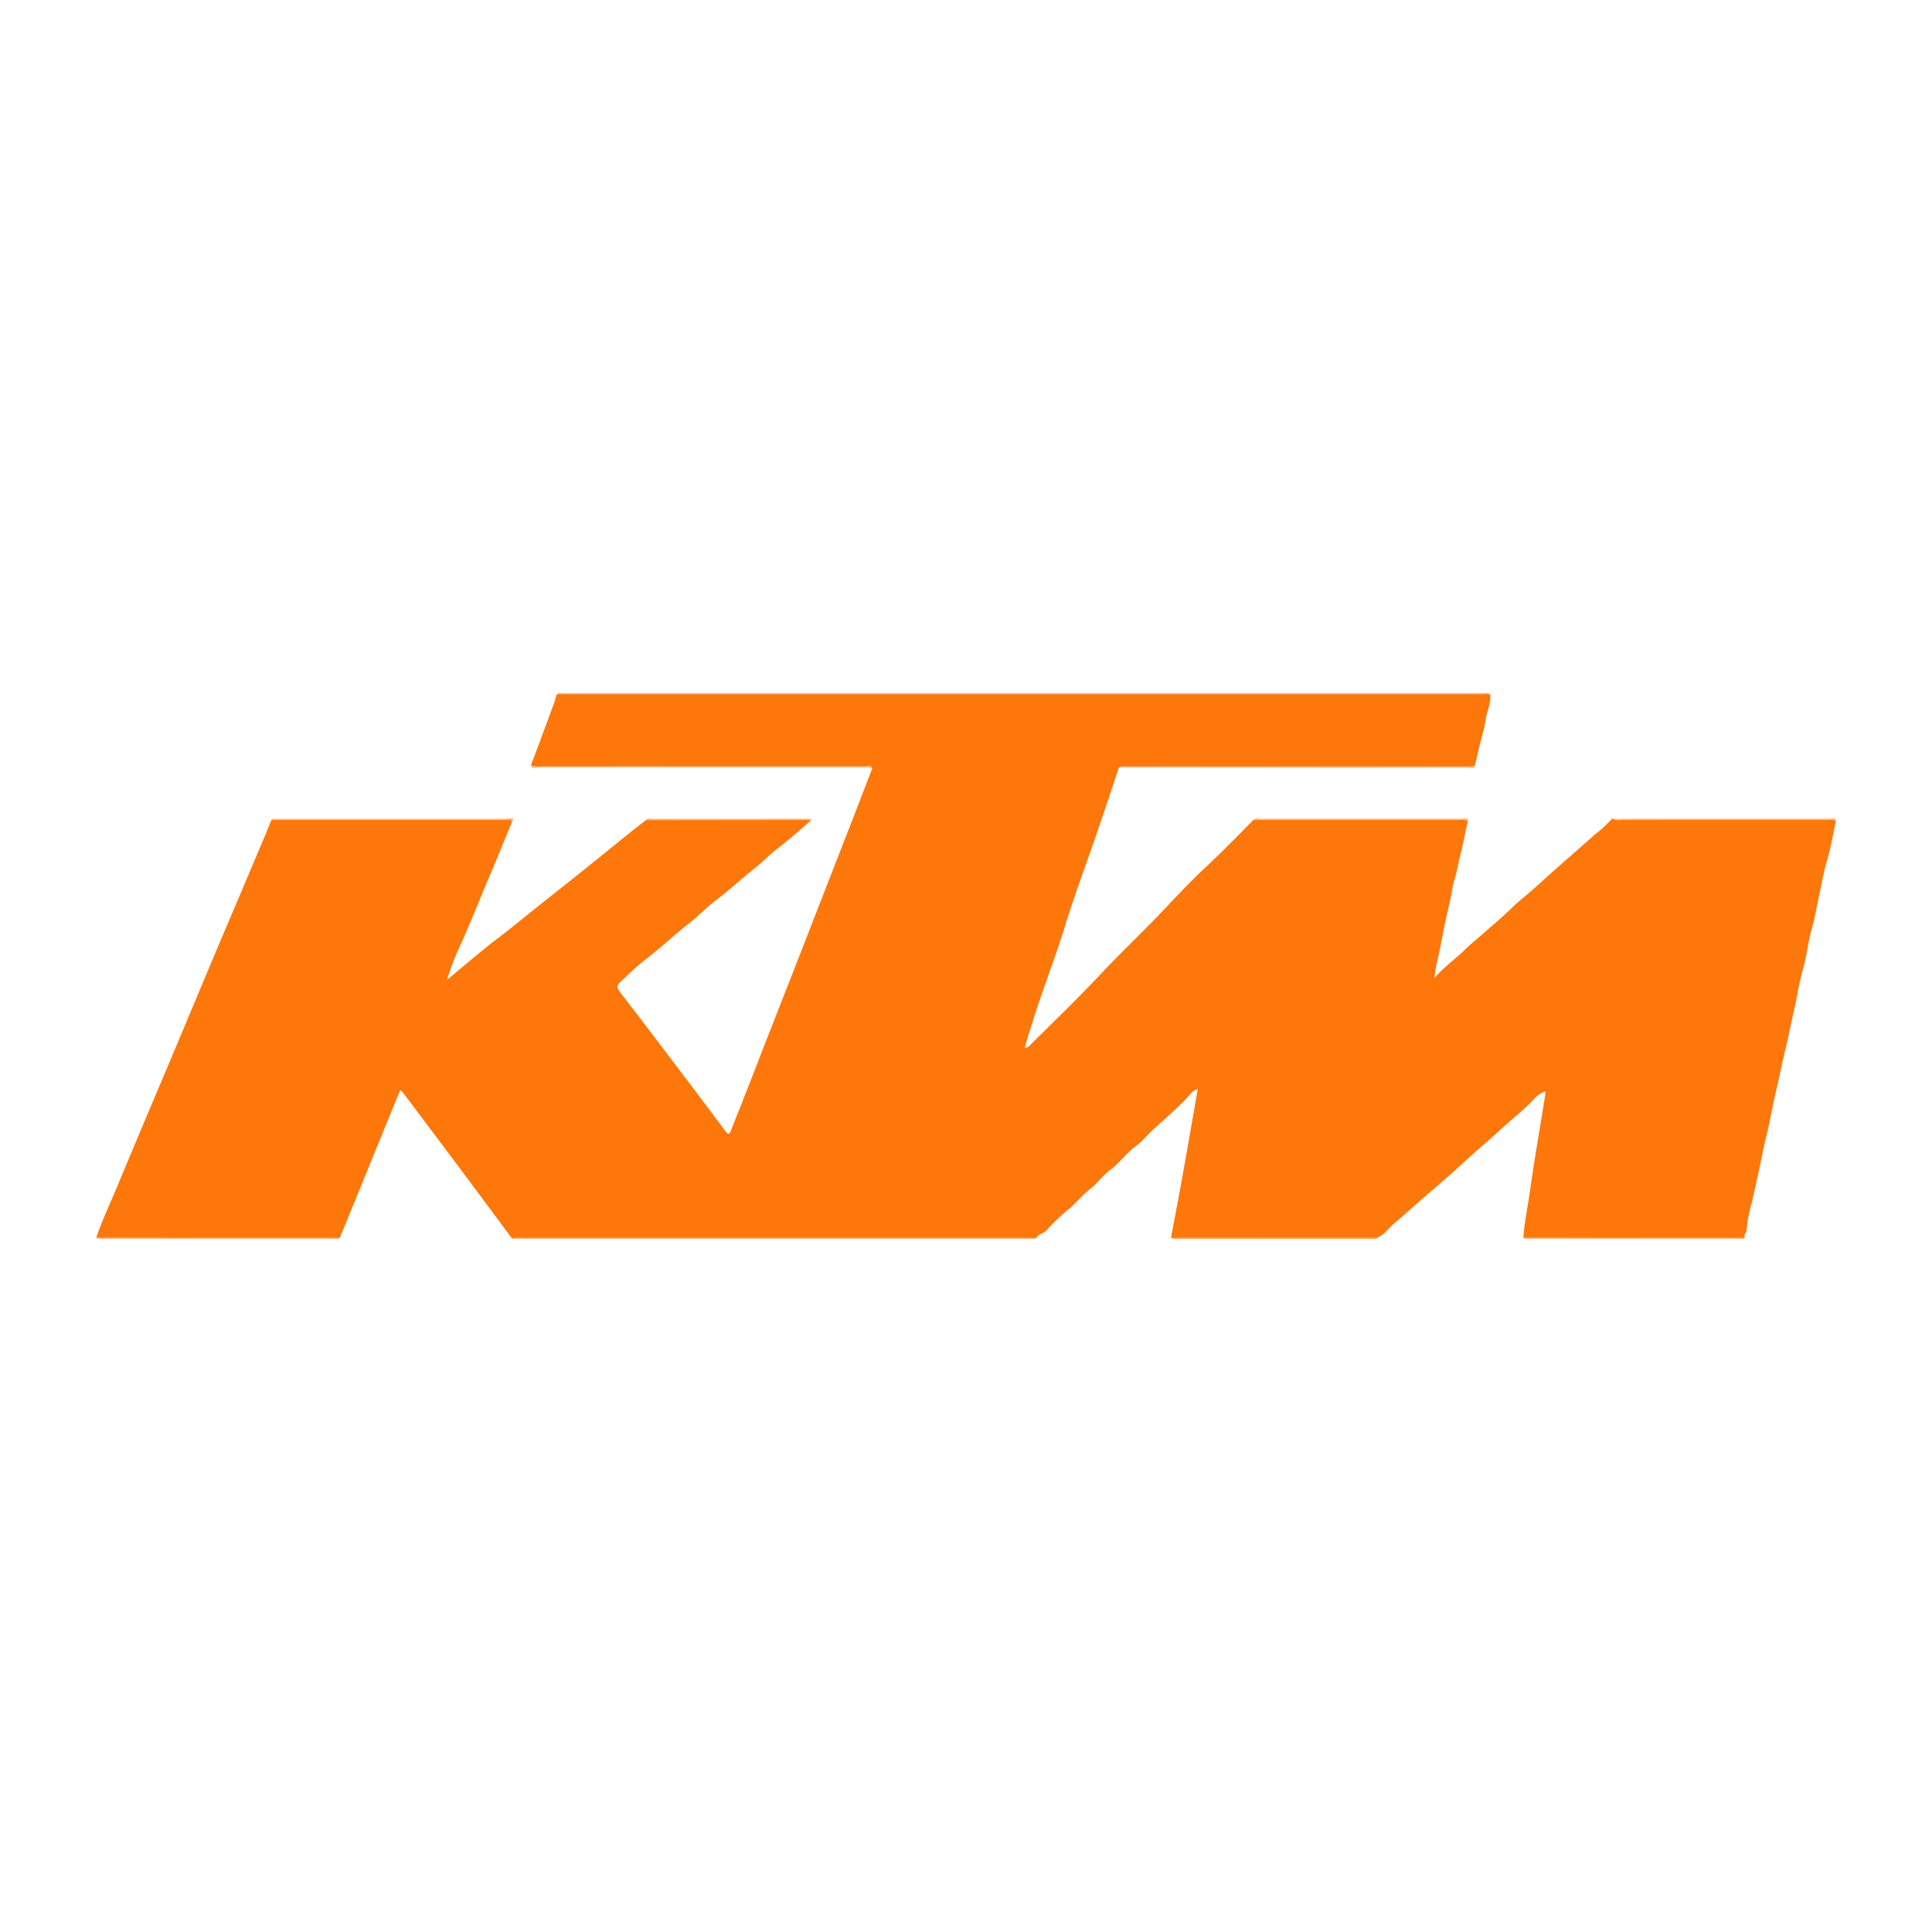 <?xml version="1.0" encoding="UTF-8"?>
<svg xmlns="http://www.w3.org/2000/svg" id="Layer_1" data-name="Layer 1" viewBox="0 0 500 500">
  <defs>
    <style>.cls-1{fill:#fe770a;}.cls-2{fill:#fe9c4f;}.cls-3{fill:#febd88;}.cls-4{fill:#febd89;}</style>
  </defs>
  <path class="cls-1" d="M475.13,212.42c-.7,3.27-1.22,6.59-2.17,9.79-.59,2-1.07,4.08-1.44,6-.54,2.82-1.2,5.63-1.73,8.45-.4,2.06-1.05,4.11-1.51,6.15-.36,1.56-.58,3.25-.91,4.86-.46,2.18-1.12,4.34-1.6,6.49s-.83,4.61-1.38,6.9c-.88,3.67-1.55,7.4-2.46,11.07-.54,2.21-1,4.46-1.48,6.69s-1,4.22-1.42,6.32c-.37,1.7-.75,3.47-1.07,5.21-.38,2.07-1,4.12-1.42,6.16-.5,2.3-.92,4.65-1.45,7-.58,2.55-1.11,5.11-1.71,7.65a37.37,37.37,0,0,0-1.37,7.23c0,.66-.89,1.09-.41,1.83a2.61,2.61,0,0,1-1.56.17H395.8c-.51,0-1.08.21-1.53-.23.24-3.8,1.05-7.52,1.59-11.28.61-4.34,1.29-8.67,2-13s1.38-8.4,2.06-12.61a5.16,5.16,0,0,0,0-.81,6.61,6.61,0,0,0-3,2.06c-2.54,2.71-5.5,5-8.2,7.47-3.07,2.86-6.32,5.53-9.41,8.39-2.93,2.71-5.95,5.33-9,7.94-3.23,2.78-6.37,5.67-9.62,8.41-1.35,1.14-2.31,2.78-4.06,3.44-.48.36-1,.21-1.55.21H304.45a2.19,2.19,0,0,1-1.38-.17c.81-4.3,1.64-8.6,2.43-12.91s1.56-8.75,2.33-13.12c.72-4.09,1.42-8.18,2.15-12.33-1.37.39-2,1.42-2.79,2.26-2.66,2.81-5.58,5.37-8.46,7.93-1.66,1.48-3,3.29-4.78,4.58-2.44,1.77-4.16,4.31-6.54,6.08-2,1.46-3.29,3.48-5.19,4.93-2.24,1.72-3.92,4-6.15,5.71a62.09,62.09,0,0,0-5.4,5.23c-.71.67-1.74.75-2.3,1.56-.62.52-1.36.24-2,.25l-131.59,0a7.13,7.13,0,0,0-2.3.12c-4.05-5.46-8.09-10.93-12.17-16.38q-8-10.71-16.06-21.4a5.92,5.92,0,0,0-.68-.62L88,320.22a2.61,2.61,0,0,1-1.56.17H26.49c-.51,0-1.08.21-1.53-.23,1.58-4.6,3.67-9,5.53-13.46,2.64-6.38,5.35-12.74,8-19.1q3.66-8.66,7.31-17.3,4-9.56,8-19.1,3.64-8.65,7.32-17.3l7.26-17.14c.63-1.5,1.24-3,1.85-4.54a3,3,0,0,1,1.74-.17q29.48,0,58.94,0c.49,0,1.57-.73,1.59.66-2,4.83-3.94,9.68-6,14.49-2.39,5.59-4.59,11.26-7.09,16.81a69.15,69.15,0,0,0-3.72,9.57c4.72-3.88,9-7.64,13.61-11.11,3.92-3,7.7-6.18,11.58-9.23q9.47-7.44,18.8-15.05c2.47-2,4.95-4,7.51-5.95.46-.42,1-.22,1.53-.22q19.65,0,39.28,0c.57,0,1.34-.39,1.72.46-2.88,2.45-5.67,5-8.69,7.28-1.86,1.41-3.5,3.19-5.35,4.64-3.53,2.77-6.77,5.87-10.37,8.57-2.43,1.82-4.56,4.1-7,6-3.76,2.9-7.16,6.22-10.95,9.1a57.08,57.08,0,0,0-5.14,4.5l-.38.38c-2.67,2.33-2.59,2.26-.41,5.09,5.85,7.58,11.62,15.21,17.4,22.84q4.53,6,9,12c.86,1.16,1.12.22,1.36-.37q4-10,7.88-20.09,5.41-13.8,10.81-27.6,5.83-15,11.66-29.91c2.06-5.29,4.09-10.58,6.13-15.87,0-.38-.2-.52-.54-.53h-1.61q-42.1,0-84.22,0c-.63,0-1.46.45-1.9-.46,2-5.24,3.92-10.48,5.86-15.73.31-.81.52-1.66.77-2.5a3.06,3.06,0,0,1,1.74-.17q119.07,0,238.13,0a4.8,4.8,0,0,1,1.77.11c.19,1.74-.47,3.39-.87,5-.36,1.44-.48,2.91-.89,4.34-.84,3-1.49,6-2.22,9.06-.64.65-1.46.36-2.2.36q-44,0-88,0a5.24,5.24,0,0,0-1.93.12c-1.79,5.34-3.54,10.7-5.36,16-2.91,8.51-6.1,16.93-8.74,25.52-2.4,7.79-5.4,15.37-7.86,23.13-.81,2.57-1.65,5.14-2.39,7.83.75.12,1.13-.4,1.55-.81,5.88-5.88,11.92-11.62,17.59-17.69,5.11-5.46,10.53-10.6,15.72-16,3.83-4,7.54-8.06,11.57-11.81,4.38-4.09,8.56-8.37,12.75-12.63a2.13,2.13,0,0,1,1.38-.18h52.39c.6,0,1.35-.3,1.72.52-.67,2.74-1.14,5.54-1.83,8.26-.6,2.4-1,4.86-1.75,7.23-.38,1.16-.46,2.55-.75,3.83-.57,2.56-1.18,5.11-1.71,7.68-.63,3-1.11,6-1.82,8.92a30.87,30.87,0,0,0-.79,4.68c2.52-2.92,5.37-4.89,7.84-7.3,1.53-1.49,3.22-2.85,4.83-4.27,2.56-2.25,5.18-4.43,7.61-6.83,1.53-1.5,3.26-2.8,4.87-4.22,2.68-2.37,5.31-4.81,8-7.16s5.52-4.81,8.24-7.25a32.55,32.55,0,0,0,4.56-4.22,7.2,7.2,0,0,0,2.12.11l53.74,0C473.79,212.05,474.56,211.78,475.13,212.42Z"></path>
  <path class="cls-2" d="M385.72,179.72c-1.19,0-2.38.06-3.57.06H144.08c.43-.64,1.09-.34,1.63-.34q119.16,0,238.33,0C384.6,179.43,385.23,179.2,385.72,179.72Z"></path>
  <path class="cls-2" d="M132.44,320.53a7.58,7.58,0,0,1,3.34-.3H265c1.13,0,2.26-.05,3.38-.08-.26.74-.9.42-1.36.42H132.8Z"></path>
  <path class="cls-3" d="M289.63,198.62c.75-.54,1.61-.29,2.41-.29q43.53,0,87,0a7.38,7.38,0,0,0,2.65-.19c-.29,1.1-1.19.52-1.75.52q-30.66.06-61.32,0Q304.15,198.67,289.63,198.62Z"></path>
  <path class="cls-3" d="M137.45,198a4.39,4.39,0,0,0,2.6.29q42,0,83.9,0c.58,0,1.61-.62,1.77.68-.64-.66-1.46-.34-2.19-.34q-42.21,0-84.42-.06C138.59,198.63,137.56,199.34,137.45,198Z"></path>
  <path class="cls-2" d="M25,320.16q12.82,0,25.64.06H88c-.43.64-1.09.34-1.63.34q-30,0-60.06,0a11.06,11.06,0,0,1-1.4-.14s-.05-.08,0-.11A.83.83,0,0,1,25,320.16Z"></path>
  <path class="cls-4" d="M132.56,212.74c-.57-.94-1.5-.5-2.26-.5q-30,0-60,0c.29-.59.83-.35,1.26-.35q30,0,60.08,0C132,211.89,133.44,211.17,132.56,212.74Z"></path>
  <path class="cls-3" d="M475.13,212.42a6.39,6.39,0,0,0-2.46-.2h-53a4.07,4.07,0,0,1-2.43-.29l17.82-.06q19.15,0,38.32,0C473.94,211.9,474.86,211.29,475.13,212.42Z"></path>
  <path class="cls-2" d="M394.27,320.16l31.87.06H451.6c-.36.6-1,.34-1.45.34q-27.36,0-54.71,0a8.44,8.44,0,0,1-1.22-.14s-.05-.08,0-.11A.51.51,0,0,1,394.27,320.16Z"></path>
  <path class="cls-4" d="M380,212.57a3.82,3.82,0,0,0-2.42-.35H324.46c.42-.66,1.08-.34,1.61-.34q26.16,0,52.3,0C378.88,211.9,379.92,211.23,380,212.57Z"></path>
  <path class="cls-2" d="M303.07,320.22l53.57,0c-.5.61-1.21.39-1.83.39q-25.05,0-50.12,0C304.15,320.56,303.5,320.86,303.07,320.22Z"></path>
  <path class="cls-3" d="M209.78,212.52a1.88,1.88,0,0,0-1.36-.3l-41.17.05c.35-.78,1-.39,1.54-.39q19.82,0,39.63,0c.55,0,1.21-.29,1.63.35,0,0,0,.13,0,.14A2.09,2.09,0,0,1,209.78,212.52Z"></path>
</svg>
